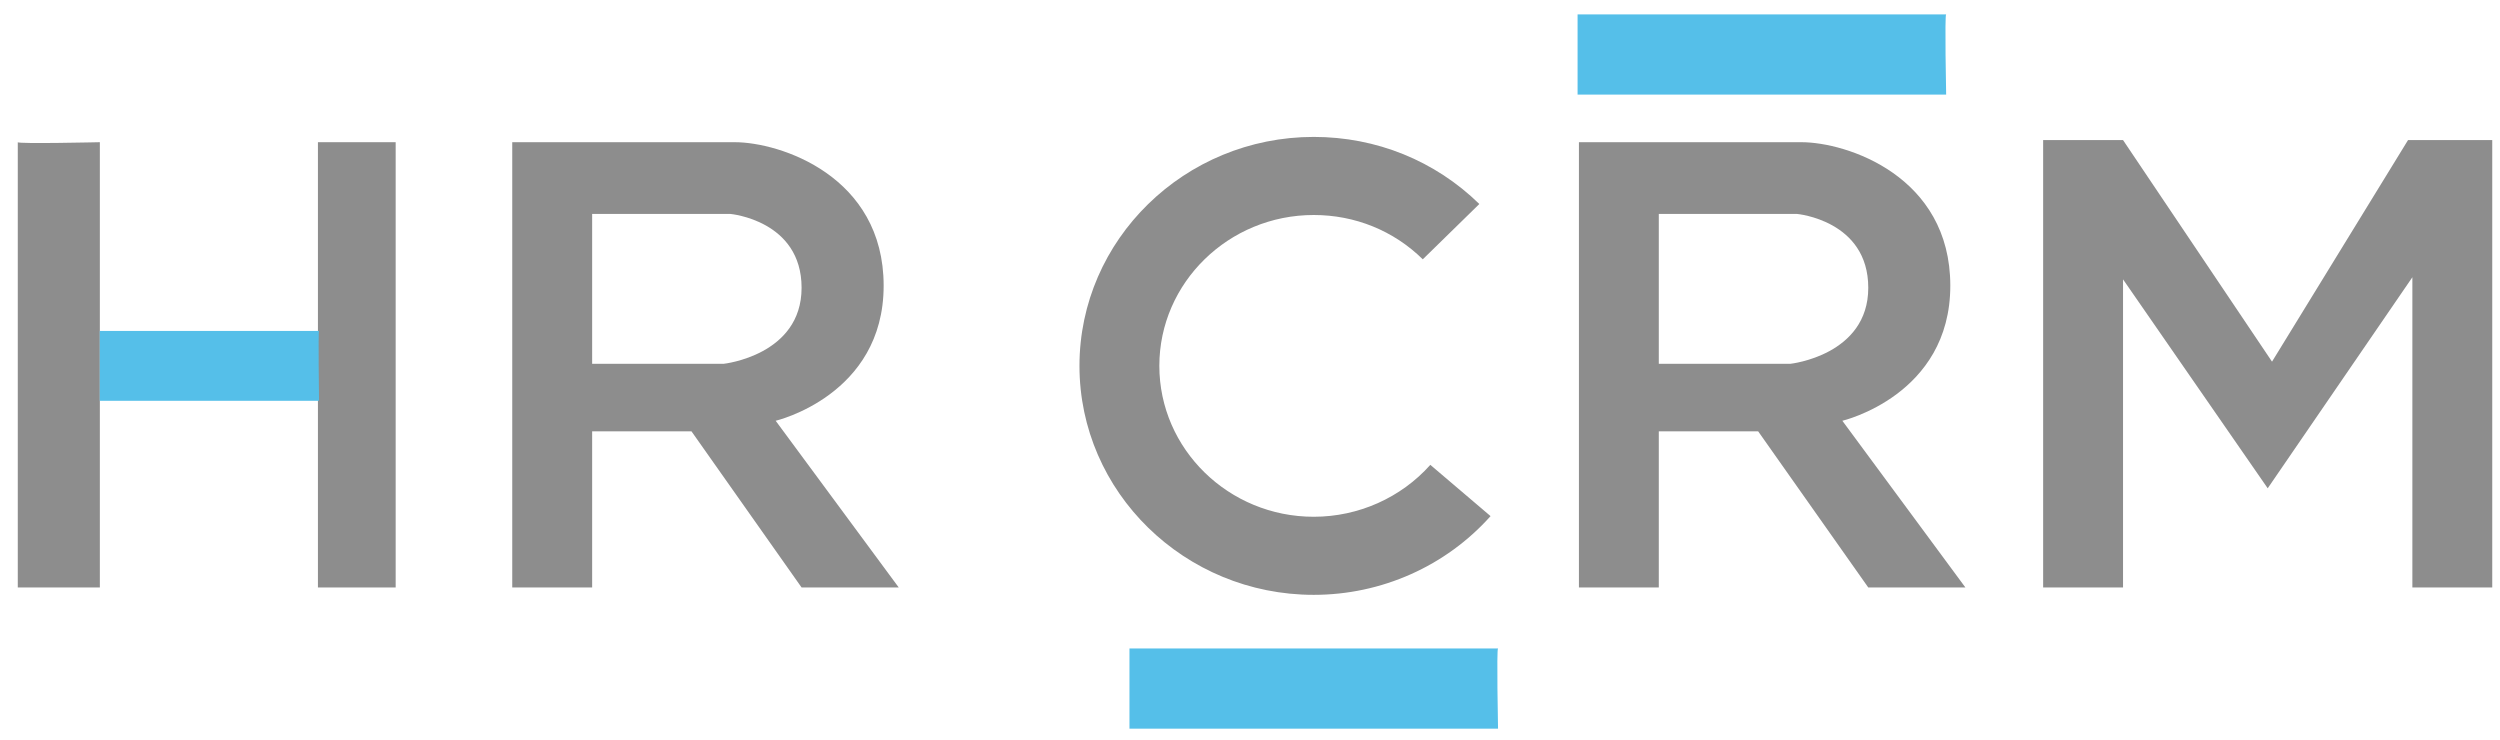<?xml version="1.0" encoding="UTF-8"?> <svg xmlns="http://www.w3.org/2000/svg" width="98" height="29" viewBox="0 0 98 29" fill="none"><path d="M0.697 23.029V5.574C0.697 5.648 3.914 5.574 3.914 5.574V12.936V15.666V23.029H0.697Z" fill="#8D8D8D"></path><path d="M12.463 23.029V15.666V12.936V5.574H15.51V23.029H12.463Z" fill="#8D8D8D"></path><path d="M30.406 16.494C30.406 16.494 34.639 15.501 34.639 11.199C34.639 6.897 30.576 5.574 28.798 5.574C27.021 5.574 20.08 5.574 20.08 5.574V23.029H23.212V16.907H27.105L31.422 23.029H35.231L30.406 16.494ZM23.212 14.26V8.386H28.629C28.629 8.386 31.422 8.635 31.422 11.282C31.422 13.929 28.375 14.26 28.375 14.26H23.212Z" fill="#8D8D8D"></path><path d="M72.22 16.494C72.22 16.494 76.452 15.501 76.452 11.199C76.452 6.897 72.389 5.574 70.612 5.574C68.834 5.574 61.894 5.574 61.894 5.574V23.029H65.025V16.907H68.919L73.236 23.029H77.044L72.22 16.494ZM65.025 14.26V8.386H70.442C70.442 8.386 73.236 8.635 73.236 11.282C73.236 13.929 70.189 14.26 70.189 14.26H65.025Z" fill="#8D8D8D"></path><path d="M51.498 23.318C46.437 23.318 42.315 19.289 42.315 14.342C42.315 9.395 46.437 5.367 51.498 5.367C53.953 5.367 56.255 6.301 57.99 7.997L55.773 10.165C54.63 9.04 53.115 8.428 51.498 8.428C48.163 8.428 45.446 11.083 45.446 14.342C45.446 17.602 48.163 20.257 51.498 20.257C53.25 20.257 54.918 19.513 56.069 18.222L58.43 20.232C56.678 22.193 54.156 23.318 51.498 23.318Z" fill="#8D8D8D"></path><path d="M80.091 5.491V23.029H83.223V10.951L88.894 19.141L94.565 10.868V23.029H97.696V5.491H94.395L89.063 14.177L83.223 5.491H80.091Z" fill="#8D8D8D"></path><path d="M61.841 0.564L76.289 0.564C76.227 0.564 76.289 3.708 76.289 3.708L70.195 3.708L67.935 3.708L61.841 3.708L61.841 0.564Z" fill="#55BFE9"></path><path d="M44.275 25.421L58.723 25.421C58.661 25.421 58.723 28.564 58.723 28.564L52.629 28.564L50.369 28.564L44.275 28.564L44.275 25.421Z" fill="#55BFE9"></path><path d="M3.91 12.973L12.506 12.973C12.469 12.973 12.506 15.711 12.506 15.711L8.88 15.711L7.536 15.711L3.91 15.711L3.91 12.973Z" fill="#55BFE9"></path></svg> 